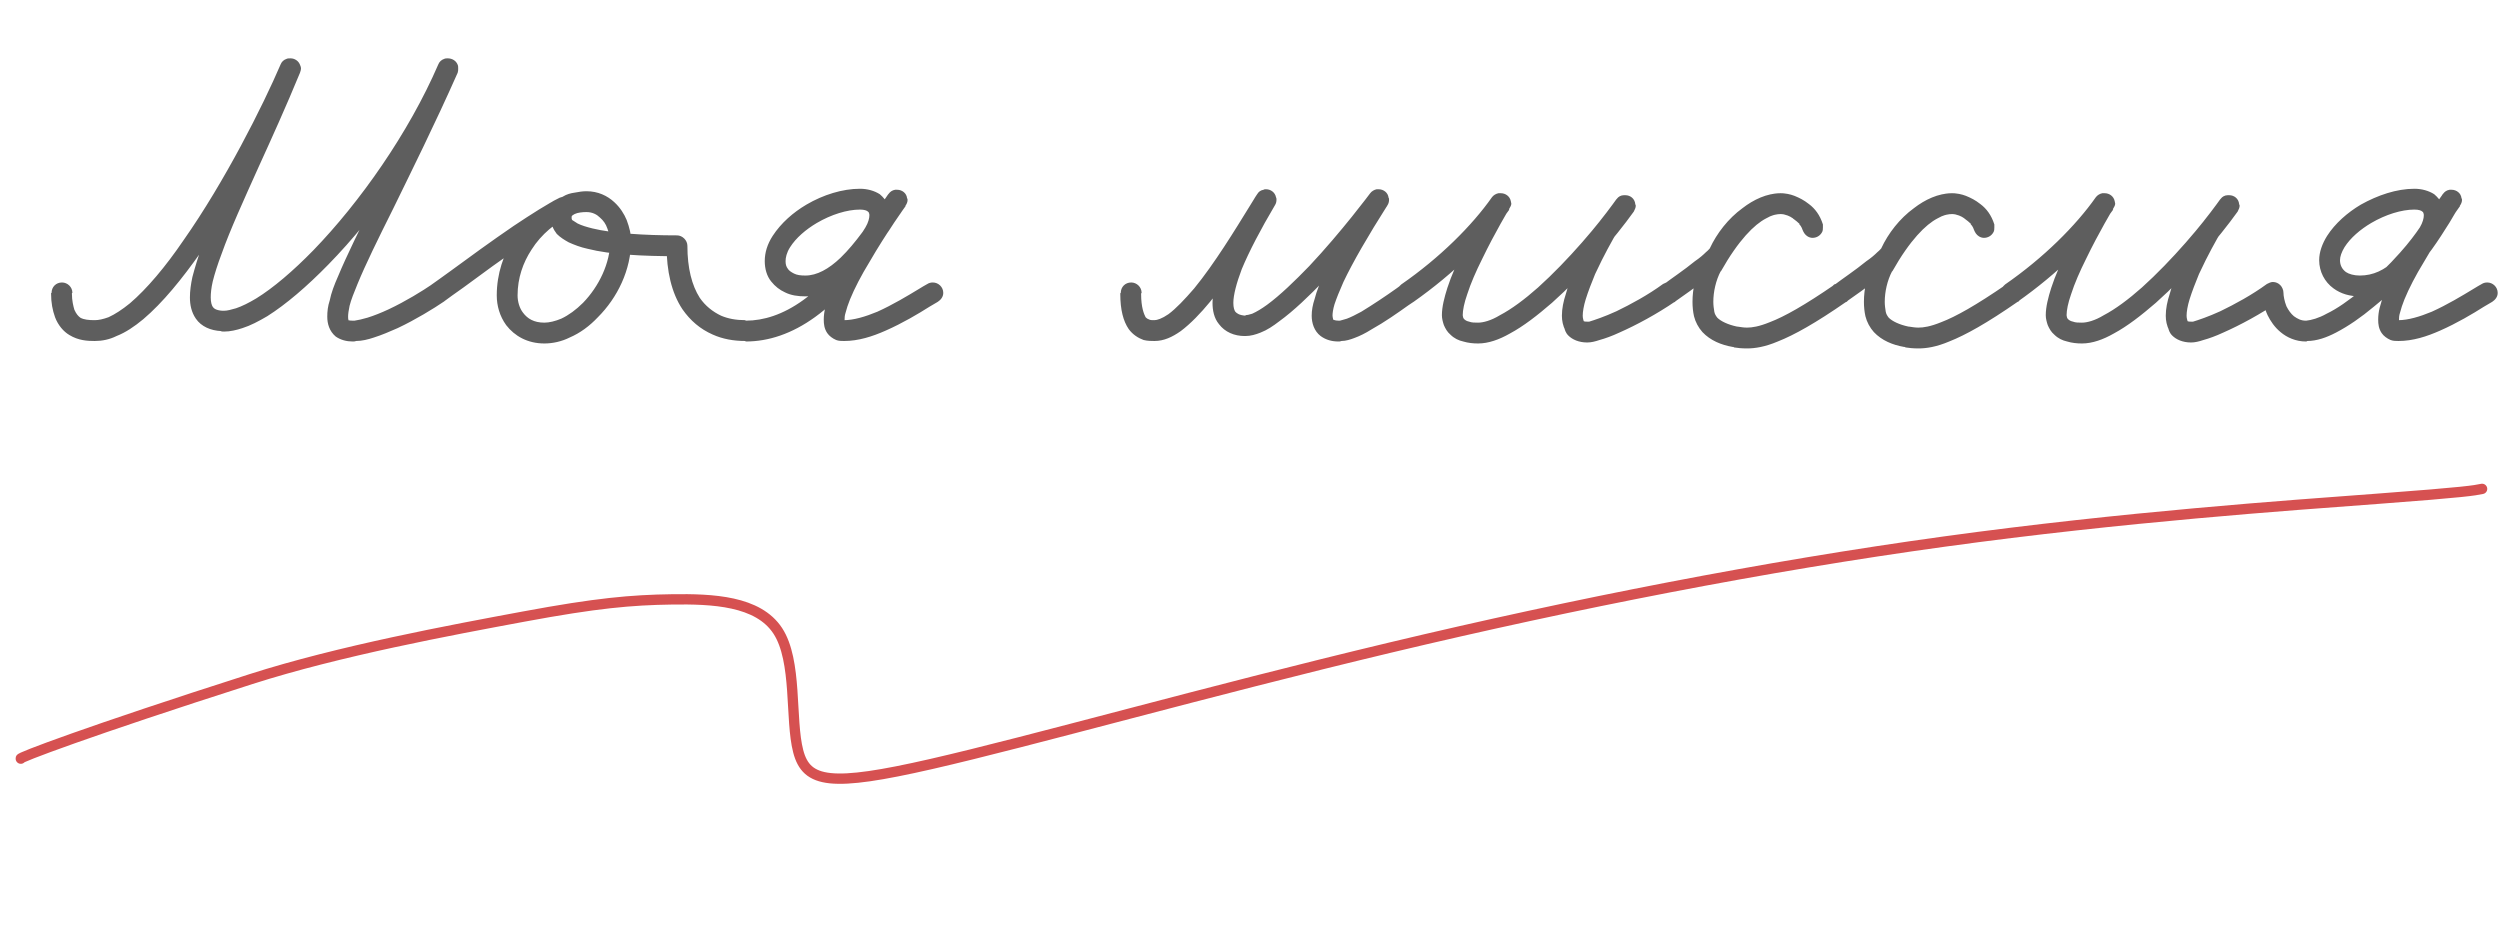 <?xml version="1.0" encoding="UTF-8"?> <svg xmlns="http://www.w3.org/2000/svg" width="121" height="45" viewBox="0 0 121 45" fill="none"><path d="M2.496 14.176C2.496 13.888 2.712 13.672 3 13.672C3.264 13.672 3.504 13.888 3.504 14.176C3.48 14.176 3.48 14.2 3.48 14.2C3.48 14.56 3.552 14.824 3.6 14.992C3.696 15.208 3.792 15.304 3.888 15.376C4.056 15.472 4.296 15.496 4.584 15.496C4.776 15.496 4.992 15.448 5.256 15.352C5.568 15.208 5.904 14.992 6.288 14.68C7.104 13.984 8.016 12.904 8.88 11.632C10.872 8.8 12.72 5.128 13.584 3.112C13.632 2.992 13.728 2.896 13.872 2.848C13.92 2.824 13.992 2.824 14.064 2.824C14.256 2.824 14.448 2.944 14.52 3.136C14.544 3.184 14.568 3.256 14.568 3.328C14.568 3.376 14.544 3.448 14.52 3.52C13.848 5.152 13.152 6.688 12.528 8.056C11.784 9.712 11.136 11.128 10.728 12.28C10.536 12.784 10.392 13.24 10.296 13.624C10.224 13.936 10.2 14.2 10.2 14.392C10.2 14.632 10.248 14.776 10.296 14.848C10.344 14.92 10.44 15.016 10.752 15.04H10.776C10.8 15.04 10.824 15.04 10.848 15.04C10.992 15.04 11.184 14.992 11.424 14.92C11.712 14.824 12.048 14.656 12.408 14.44C13.224 13.936 14.184 13.12 15.168 12.112C17.4 9.808 19.776 6.448 21.216 3.112L22.152 3.52C21.024 6.064 19.92 8.272 19.032 10.096C18.288 11.584 17.688 12.808 17.304 13.744C17.136 14.152 16.992 14.512 16.92 14.8C16.872 15.016 16.848 15.208 16.848 15.328C16.848 15.472 16.872 15.496 16.872 15.496H16.848C16.872 15.496 16.92 15.52 17.064 15.52C17.088 15.52 17.112 15.52 17.16 15.52C17.328 15.496 17.544 15.448 17.784 15.376C18.096 15.28 18.456 15.136 18.816 14.968C19.632 14.584 20.448 14.08 20.904 13.768C21 13.696 21.096 13.672 21.192 13.672C21.48 13.672 21.696 13.888 21.696 14.176C21.696 14.344 21.624 14.488 21.504 14.584C20.976 14.944 20.112 15.472 19.248 15.88C18.864 16.048 18.48 16.216 18.096 16.336C17.808 16.432 17.52 16.504 17.232 16.504C17.184 16.528 17.112 16.528 17.064 16.528C16.776 16.528 16.488 16.456 16.248 16.288C15.936 16.024 15.84 15.664 15.84 15.328C15.84 15.088 15.864 14.824 15.96 14.536C16.032 14.176 16.176 13.792 16.368 13.36C16.776 12.376 17.4 11.128 18.12 9.64C19.032 7.816 20.112 5.632 21.216 3.112C21.264 2.992 21.36 2.896 21.504 2.848C21.552 2.824 21.624 2.824 21.672 2.824C21.888 2.824 22.08 2.944 22.152 3.136C22.176 3.184 22.176 3.256 22.176 3.328C22.176 3.376 22.176 3.448 22.152 3.52C20.64 7 18.216 10.432 15.888 12.808C14.856 13.864 13.848 14.728 12.936 15.304C12.528 15.544 12.12 15.76 11.736 15.88C11.448 15.976 11.136 16.048 10.848 16.048C10.8 16.048 10.728 16.048 10.68 16.024H10.704C10.2 16 9.744 15.808 9.48 15.424C9.264 15.112 9.192 14.752 9.192 14.392C9.192 14.08 9.24 13.744 9.312 13.408C9.432 12.952 9.576 12.472 9.768 11.944C10.224 10.72 10.872 9.28 11.616 7.648C12.24 6.256 12.912 4.744 13.584 3.136L14.52 3.52C13.608 5.584 11.76 9.28 9.72 12.208C8.808 13.504 7.872 14.656 6.936 15.448C6.504 15.808 6.072 16.096 5.64 16.264C5.304 16.432 4.944 16.504 4.584 16.504C4.224 16.504 3.792 16.48 3.36 16.216C3.072 16.048 2.808 15.736 2.664 15.352C2.544 15.016 2.472 14.656 2.472 14.2C2.472 14.2 2.472 14.176 2.496 14.176ZM21.499 14.584C21.403 14.632 21.307 14.68 21.187 14.68C20.923 14.68 20.683 14.44 20.683 14.176C20.683 14.008 20.779 13.84 20.899 13.768C21.115 13.624 21.427 13.384 21.835 13.096C22.651 12.496 23.803 11.656 24.859 10.936C25.723 10.36 26.515 9.856 27.091 9.568L27.523 10.48C26.923 10.768 26.203 11.32 25.723 12.088C25.315 12.712 25.051 13.456 25.051 14.296C25.051 14.608 25.147 14.92 25.315 15.136C25.531 15.424 25.843 15.616 26.347 15.616C26.587 15.616 26.875 15.544 27.163 15.424C27.523 15.256 27.883 14.992 28.219 14.656C28.987 13.864 29.539 12.736 29.539 11.632C29.539 11.56 29.491 11.296 29.395 11.056C29.323 10.84 29.203 10.672 29.035 10.528C28.891 10.384 28.675 10.264 28.387 10.264C28.195 10.264 27.955 10.288 27.811 10.36C27.715 10.408 27.691 10.432 27.667 10.48C27.667 10.504 27.667 10.528 27.667 10.552C27.667 10.576 27.667 10.6 27.691 10.648C27.739 10.672 27.835 10.744 27.955 10.816C28.147 10.912 28.387 10.984 28.675 11.056C29.659 11.296 31.195 11.392 32.755 11.392C33.019 11.392 33.259 11.632 33.259 11.896C33.259 12.184 33.019 12.4 32.755 12.4C31.147 12.4 29.563 12.328 28.435 12.04C28.099 11.968 27.787 11.848 27.523 11.728C27.307 11.608 27.115 11.488 26.947 11.32C26.779 11.104 26.659 10.84 26.659 10.552C26.659 10.408 26.683 10.264 26.731 10.12C26.827 9.832 27.019 9.64 27.235 9.52C27.427 9.4 27.619 9.352 27.787 9.328C28.027 9.28 28.219 9.256 28.387 9.256C28.939 9.256 29.395 9.472 29.731 9.784C30.019 10.048 30.211 10.36 30.331 10.648C30.475 11.032 30.547 11.368 30.547 11.632C30.547 13.072 29.875 14.416 28.939 15.352C28.531 15.784 28.075 16.12 27.571 16.336C27.187 16.528 26.755 16.624 26.347 16.624C25.531 16.624 24.907 16.264 24.499 15.736C24.187 15.304 24.043 14.8 24.043 14.296C24.043 13.24 24.379 12.304 24.859 11.536C25.483 10.6 26.323 9.928 27.091 9.568C27.163 9.544 27.235 9.52 27.307 9.52C27.355 9.52 27.427 9.52 27.475 9.544C27.691 9.616 27.811 9.808 27.811 10.024C27.811 10.072 27.787 10.144 27.787 10.192C27.739 10.312 27.643 10.432 27.523 10.48C27.043 10.72 26.275 11.2 25.435 11.776C24.379 12.472 23.251 13.312 22.435 13.912C22.027 14.2 21.691 14.44 21.499 14.584ZM32.262 11.896C32.262 11.632 32.478 11.392 32.766 11.392C33.03 11.392 33.27 11.632 33.27 11.896C33.27 12.976 33.486 13.816 33.87 14.416C34.134 14.8 34.494 15.088 34.902 15.28C35.238 15.424 35.622 15.496 36.078 15.496C36.078 15.52 36.078 15.52 36.102 15.52C37.806 15.52 39.87 14.368 41.886 11.008C42.03 10.768 42.078 10.552 42.078 10.432C42.078 10.384 42.078 10.336 42.054 10.312C42.054 10.264 42.03 10.264 42.006 10.24C41.958 10.192 41.838 10.144 41.622 10.144C40.998 10.144 40.23 10.384 39.534 10.792C39.006 11.104 38.526 11.512 38.238 11.968C38.07 12.232 38.022 12.472 38.022 12.64C38.022 12.784 38.046 12.904 38.142 13.024C38.19 13.096 38.286 13.168 38.43 13.24C38.574 13.312 38.742 13.336 38.982 13.336C39.534 13.336 40.11 13.024 40.686 12.472C41.406 11.776 42.078 10.792 42.63 9.928C42.75 9.76 42.87 9.568 42.99 9.4L43.83 9.976C43.83 9.976 42.894 11.272 42.078 12.688C41.694 13.312 41.358 13.96 41.142 14.488C41.046 14.728 40.974 14.944 40.926 15.136C40.878 15.28 40.878 15.4 40.878 15.472C40.878 15.544 40.878 15.568 40.878 15.568L40.83 15.496C40.83 15.496 40.83 15.496 40.854 15.496C41.31 15.496 41.886 15.328 42.462 15.088C43.206 14.752 43.926 14.32 44.478 13.984C44.622 13.888 44.766 13.816 44.886 13.744C44.958 13.696 45.054 13.672 45.15 13.672C45.414 13.672 45.654 13.888 45.654 14.176C45.654 14.368 45.534 14.512 45.39 14.608C45.27 14.68 45.15 14.752 44.982 14.848C44.454 15.184 43.686 15.64 42.87 16C42.222 16.288 41.55 16.504 40.854 16.504C40.734 16.504 40.59 16.504 40.47 16.456C40.302 16.384 40.134 16.264 40.038 16.12C39.894 15.904 39.87 15.688 39.87 15.472C39.87 15.28 39.894 15.088 39.942 14.896C40.014 14.632 40.086 14.368 40.206 14.104C40.47 13.504 40.83 12.832 41.19 12.184C42.054 10.72 42.99 9.4 43.014 9.376C43.086 9.28 43.182 9.208 43.326 9.184C43.35 9.184 43.374 9.184 43.422 9.184C43.662 9.184 43.878 9.352 43.902 9.592C43.926 9.616 43.926 9.64 43.926 9.688C43.926 9.784 43.878 9.88 43.83 9.952C43.71 10.12 43.614 10.312 43.47 10.48C42.918 11.344 42.222 12.4 41.382 13.192C40.71 13.84 39.918 14.344 38.982 14.344C38.622 14.344 38.286 14.296 37.998 14.152C37.734 14.032 37.518 13.864 37.326 13.624C37.11 13.36 37.014 13 37.014 12.64C37.014 12.232 37.134 11.824 37.398 11.416C37.806 10.792 38.382 10.288 39.03 9.904C39.846 9.424 40.782 9.136 41.622 9.136C41.982 9.136 42.318 9.232 42.582 9.4C42.75 9.544 42.894 9.712 42.99 9.928C43.062 10.096 43.086 10.264 43.086 10.432C43.086 10.792 42.966 11.152 42.75 11.512C40.638 15.04 38.286 16.528 36.102 16.528C36.078 16.528 36.078 16.528 36.078 16.504C35.502 16.504 34.974 16.408 34.494 16.192C33.894 15.928 33.414 15.52 33.03 14.968C32.502 14.176 32.262 13.12 32.262 11.896ZM54.246 14.176C54.246 13.888 54.462 13.672 54.75 13.672C55.014 13.672 55.254 13.888 55.254 14.176C55.23 14.2 55.23 14.2 55.23 14.224C55.23 14.896 55.374 15.208 55.446 15.352C55.518 15.424 55.566 15.448 55.638 15.472C55.686 15.496 55.782 15.496 55.878 15.496C55.998 15.496 56.238 15.424 56.55 15.208C56.91 14.944 57.342 14.488 57.798 13.96C58.782 12.76 59.79 11.104 60.486 9.976C60.63 9.76 60.726 9.568 60.846 9.4C60.918 9.28 61.014 9.208 61.158 9.184C61.182 9.16 61.23 9.16 61.278 9.16C61.494 9.16 61.71 9.304 61.758 9.544C61.782 9.592 61.782 9.616 61.782 9.664C61.782 9.76 61.758 9.856 61.71 9.928C61.014 11.104 60.462 12.16 60.102 13.024C59.838 13.72 59.694 14.296 59.694 14.656C59.694 14.896 59.742 15.016 59.79 15.088C59.862 15.16 59.958 15.256 60.294 15.28L60.27 15.256C60.342 15.256 60.462 15.232 60.606 15.184C60.822 15.088 61.062 14.944 61.326 14.752C61.95 14.296 62.67 13.6 63.366 12.88C64.926 11.224 66.318 9.352 66.318 9.352C66.39 9.256 66.51 9.184 66.63 9.16C66.654 9.16 66.678 9.16 66.726 9.16C66.966 9.16 67.182 9.328 67.206 9.568C67.23 9.592 67.23 9.64 67.23 9.664C67.23 9.76 67.206 9.856 67.158 9.928C66.198 11.44 65.478 12.688 65.022 13.648C64.83 14.08 64.686 14.44 64.59 14.728C64.518 14.968 64.494 15.16 64.494 15.28C64.494 15.352 64.518 15.4 64.518 15.424C64.518 15.472 64.518 15.472 64.542 15.472C64.542 15.472 64.614 15.52 64.782 15.52C64.806 15.52 64.83 15.52 64.854 15.52C64.926 15.496 65.046 15.472 65.19 15.424C65.382 15.352 65.622 15.232 65.886 15.088C66.438 14.752 67.086 14.32 67.59 13.96C67.686 13.888 67.782 13.816 67.854 13.768C67.95 13.696 68.046 13.672 68.142 13.672C68.43 13.672 68.646 13.888 68.646 14.176C68.646 14.344 68.574 14.488 68.454 14.584C68.358 14.656 68.262 14.704 68.166 14.776C67.662 15.136 67.014 15.592 66.366 15.952C66.102 16.12 65.814 16.264 65.55 16.36C65.358 16.432 65.142 16.504 64.926 16.504C64.878 16.528 64.83 16.528 64.782 16.528C64.47 16.528 64.182 16.456 63.918 16.264C63.606 16.024 63.486 15.64 63.486 15.28C63.486 15.016 63.534 14.752 63.63 14.464C63.726 14.08 63.894 13.672 64.11 13.216C64.59 12.184 65.334 10.912 66.294 9.4L67.134 9.976C67.11 9.976 65.694 11.872 64.086 13.576C63.366 14.32 62.622 15.04 61.926 15.544C61.614 15.784 61.326 15.976 61.014 16.096C60.774 16.192 60.534 16.264 60.27 16.264H60.246C59.742 16.264 59.286 16.072 58.998 15.688C58.758 15.4 58.686 15.016 58.686 14.656C58.686 14.056 58.878 13.408 59.166 12.64C59.55 11.704 60.126 10.6 60.846 9.4L61.71 9.928C61.59 10.096 61.47 10.288 61.35 10.504C60.654 11.632 59.622 13.312 58.566 14.608C58.11 15.16 57.63 15.664 57.15 16.024C56.742 16.312 56.334 16.504 55.878 16.504C55.734 16.504 55.542 16.504 55.35 16.456C55.086 16.36 54.822 16.192 54.63 15.928C54.366 15.544 54.222 14.992 54.222 14.224C54.222 14.2 54.222 14.176 54.246 14.176ZM68.42 14.608C68.324 14.656 68.228 14.704 68.108 14.704C67.844 14.704 67.604 14.464 67.604 14.2C67.604 14.008 67.7 13.864 67.82 13.768C69.692 12.472 71.252 10.912 72.212 9.544C72.284 9.448 72.404 9.376 72.524 9.352C72.572 9.352 72.596 9.352 72.644 9.352C72.86 9.352 73.076 9.496 73.124 9.736C73.124 9.784 73.148 9.808 73.148 9.856C73.148 9.928 73.1 10.024 73.052 10.096C73.052 10.096 72.356 11.248 71.732 12.544C71.444 13.12 71.18 13.72 71.012 14.248C70.868 14.656 70.796 15.016 70.796 15.256C70.796 15.304 70.82 15.352 70.82 15.376C70.844 15.424 70.844 15.424 70.868 15.448C70.916 15.496 70.988 15.544 71.108 15.568C71.228 15.616 71.372 15.616 71.54 15.616C71.78 15.616 72.164 15.52 72.596 15.256C73.148 14.968 73.796 14.488 74.444 13.912C75.884 12.616 77.396 10.84 78.236 9.64L79.052 10.264C79.052 10.264 78.812 10.552 78.548 10.888C78.356 11.152 78.14 11.44 78.092 11.536C78.092 11.536 77.636 12.328 77.204 13.264C77.036 13.672 76.868 14.104 76.748 14.488C76.652 14.8 76.604 15.088 76.604 15.28C76.604 15.424 76.652 15.52 76.652 15.544C76.676 15.568 76.7 15.616 76.7 15.664L76.676 15.616L76.652 15.544C76.652 15.544 76.676 15.568 76.82 15.568H76.916C77.156 15.496 77.66 15.328 78.236 15.064C78.932 14.728 79.772 14.272 80.492 13.744C80.588 13.696 80.684 13.648 80.78 13.648C81.068 13.648 81.284 13.888 81.284 14.152C81.284 14.344 81.212 14.488 81.092 14.584C80.18 15.208 79.196 15.736 78.38 16.096C78.02 16.264 77.684 16.384 77.42 16.456C77.204 16.528 77.012 16.576 76.82 16.576C76.412 16.576 76.1 16.432 75.908 16.24C75.764 16.096 75.74 15.952 75.716 15.88L75.764 16C75.644 15.76 75.596 15.52 75.596 15.28C75.596 14.944 75.668 14.584 75.788 14.224C75.908 13.768 76.1 13.288 76.292 12.856C76.724 11.872 77.204 11.032 77.204 11.032C77.324 10.84 77.54 10.552 77.756 10.288C78.02 9.928 78.26 9.616 78.26 9.616C78.332 9.52 78.452 9.448 78.596 9.448C78.62 9.448 78.644 9.448 78.668 9.448C78.908 9.448 79.124 9.616 79.148 9.88C79.148 9.904 79.172 9.928 79.172 9.952C79.172 10.048 79.124 10.144 79.076 10.24C78.164 11.512 76.652 13.288 75.116 14.656C74.42 15.256 73.748 15.784 73.076 16.144C72.572 16.432 72.044 16.624 71.54 16.624C71.3 16.624 71.06 16.6 70.82 16.528C70.604 16.48 70.388 16.384 70.196 16.192C70.052 16.072 69.956 15.904 69.884 15.736C69.836 15.592 69.788 15.424 69.788 15.256C69.788 14.848 69.908 14.392 70.052 13.936C70.244 13.336 70.532 12.712 70.82 12.112C71.468 10.768 72.188 9.592 72.212 9.592L73.052 10.144C71.996 11.632 70.364 13.24 68.42 14.608ZM81.077 14.608C80.981 14.656 80.885 14.704 80.765 14.704C80.501 14.704 80.261 14.464 80.261 14.2C80.261 14.008 80.357 13.864 80.477 13.768C80.501 13.768 80.525 13.744 80.549 13.744C80.861 13.504 81.509 13.072 82.037 12.64C82.253 12.496 82.445 12.328 82.565 12.208C82.685 12.112 82.757 12.016 82.781 11.992L82.757 12.016C83.093 11.296 83.645 10.576 84.341 10.072C84.869 9.664 85.517 9.352 86.189 9.352C86.261 9.352 86.333 9.352 86.405 9.376C86.429 9.376 86.621 9.4 86.885 9.496C87.077 9.568 87.317 9.688 87.557 9.88C87.845 10.096 88.085 10.408 88.229 10.864L87.245 11.128C87.245 11.128 87.197 10.96 87.077 10.84H87.101C87.005 10.744 86.909 10.672 86.813 10.6C86.813 10.6 86.789 10.6 86.789 10.576C86.621 10.456 86.405 10.36 86.165 10.36C85.973 10.36 85.757 10.408 85.469 10.576C84.917 10.864 84.149 11.608 83.285 13.144V13.12C83.045 13.576 82.925 14.128 82.925 14.608C82.925 14.776 82.949 14.944 82.973 15.088C82.997 15.208 83.045 15.28 83.117 15.376C83.285 15.544 83.621 15.712 84.077 15.808H84.053C84.077 15.808 84.101 15.808 84.101 15.808C84.269 15.832 84.389 15.856 84.557 15.856C84.797 15.856 85.133 15.808 85.661 15.592C86.357 15.328 87.341 14.776 88.805 13.768C88.877 13.72 88.973 13.672 89.069 13.672C89.357 13.672 89.573 13.912 89.573 14.176C89.573 14.368 89.501 14.512 89.381 14.608H89.357C87.869 15.64 86.837 16.216 86.045 16.528C85.421 16.792 84.941 16.864 84.557 16.864C84.293 16.864 84.077 16.84 83.933 16.816C83.909 16.792 83.885 16.792 83.885 16.792C83.885 16.792 83.885 16.792 83.861 16.792C83.309 16.696 82.781 16.48 82.397 16.072C82.205 15.856 82.061 15.592 81.989 15.304C81.941 15.088 81.917 14.848 81.917 14.608C81.917 13.984 82.061 13.288 82.397 12.664C82.397 12.64 82.397 12.64 82.397 12.64C83.333 11.032 84.173 10.12 84.989 9.688C85.397 9.472 85.781 9.352 86.165 9.352C86.669 9.352 87.077 9.544 87.389 9.784L87.365 9.76C87.557 9.88 87.701 10.048 87.797 10.144C87.821 10.144 87.821 10.144 87.821 10.144C88.133 10.48 88.205 10.816 88.229 10.864C88.229 10.912 88.229 10.96 88.229 11.008C88.229 11.08 88.229 11.176 88.181 11.248C88.085 11.416 87.917 11.512 87.725 11.512C87.653 11.512 87.557 11.488 87.485 11.44C87.365 11.368 87.293 11.248 87.245 11.128C87.197 10.912 87.077 10.768 86.933 10.648C86.813 10.552 86.645 10.48 86.525 10.432C86.381 10.384 86.285 10.36 86.285 10.36C86.261 10.36 86.213 10.36 86.189 10.36C85.829 10.36 85.373 10.552 84.941 10.864C84.413 11.272 83.933 11.872 83.693 12.424C83.645 12.52 83.597 12.592 83.549 12.664C83.477 12.736 83.405 12.808 83.309 12.88C83.141 13.048 82.901 13.24 82.661 13.432C82.085 13.888 81.437 14.344 81.125 14.56C81.101 14.584 81.077 14.584 81.077 14.608ZM89.374 14.608C89.278 14.656 89.182 14.704 89.062 14.704C88.798 14.704 88.558 14.464 88.558 14.2C88.558 14.008 88.654 13.864 88.774 13.768C88.798 13.768 88.822 13.744 88.846 13.744C89.158 13.504 89.806 13.072 90.334 12.64C90.55 12.496 90.742 12.328 90.862 12.208C90.982 12.112 91.054 12.016 91.078 11.992L91.054 12.016C91.39 11.296 91.942 10.576 92.638 10.072C93.166 9.664 93.814 9.352 94.486 9.352C94.558 9.352 94.63 9.352 94.702 9.376C94.726 9.376 94.918 9.4 95.182 9.496C95.374 9.568 95.614 9.688 95.854 9.88C96.142 10.096 96.382 10.408 96.526 10.864L95.542 11.128C95.542 11.128 95.494 10.96 95.374 10.84H95.398C95.302 10.744 95.206 10.672 95.11 10.6C95.11 10.6 95.086 10.6 95.086 10.576C94.918 10.456 94.702 10.36 94.462 10.36C94.27 10.36 94.054 10.408 93.766 10.576C93.214 10.864 92.446 11.608 91.582 13.144V13.12C91.342 13.576 91.222 14.128 91.222 14.608C91.222 14.776 91.246 14.944 91.27 15.088C91.294 15.208 91.342 15.28 91.414 15.376C91.582 15.544 91.918 15.712 92.374 15.808H92.35C92.374 15.808 92.398 15.808 92.398 15.808C92.566 15.832 92.686 15.856 92.854 15.856C93.094 15.856 93.43 15.808 93.958 15.592C94.654 15.328 95.638 14.776 97.102 13.768C97.174 13.72 97.27 13.672 97.366 13.672C97.654 13.672 97.87 13.912 97.87 14.176C97.87 14.368 97.798 14.512 97.678 14.608H97.654C96.166 15.64 95.134 16.216 94.342 16.528C93.718 16.792 93.238 16.864 92.854 16.864C92.59 16.864 92.374 16.84 92.23 16.816C92.206 16.792 92.182 16.792 92.182 16.792C92.182 16.792 92.182 16.792 92.158 16.792C91.606 16.696 91.078 16.48 90.694 16.072C90.502 15.856 90.358 15.592 90.286 15.304C90.238 15.088 90.214 14.848 90.214 14.608C90.214 13.984 90.358 13.288 90.694 12.664C90.694 12.64 90.694 12.64 90.694 12.64C91.63 11.032 92.47 10.12 93.286 9.688C93.694 9.472 94.078 9.352 94.462 9.352C94.966 9.352 95.374 9.544 95.686 9.784L95.662 9.76C95.854 9.88 95.998 10.048 96.094 10.144C96.118 10.144 96.118 10.144 96.118 10.144C96.43 10.48 96.502 10.816 96.526 10.864C96.526 10.912 96.526 10.96 96.526 11.008C96.526 11.08 96.526 11.176 96.478 11.248C96.382 11.416 96.214 11.512 96.022 11.512C95.95 11.512 95.854 11.488 95.782 11.44C95.662 11.368 95.59 11.248 95.542 11.128C95.494 10.912 95.374 10.768 95.23 10.648C95.11 10.552 94.942 10.48 94.822 10.432C94.678 10.384 94.582 10.36 94.582 10.36C94.558 10.36 94.51 10.36 94.486 10.36C94.126 10.36 93.67 10.552 93.238 10.864C92.71 11.272 92.23 11.872 91.99 12.424C91.942 12.52 91.894 12.592 91.846 12.664C91.774 12.736 91.702 12.808 91.606 12.88C91.438 13.048 91.198 13.24 90.958 13.432C90.382 13.888 89.734 14.344 89.422 14.56C89.398 14.584 89.374 14.584 89.374 14.608ZM97.647 14.608C97.551 14.656 97.455 14.704 97.335 14.704C97.071 14.704 96.831 14.464 96.831 14.2C96.831 14.008 96.927 13.864 97.047 13.768C98.919 12.472 100.479 10.912 101.439 9.544C101.511 9.448 101.631 9.376 101.751 9.352C101.799 9.352 101.823 9.352 101.871 9.352C102.087 9.352 102.303 9.496 102.351 9.736C102.351 9.784 102.375 9.808 102.375 9.856C102.375 9.928 102.327 10.024 102.279 10.096C102.279 10.096 101.583 11.248 100.959 12.544C100.671 13.12 100.407 13.72 100.239 14.248C100.095 14.656 100.023 15.016 100.023 15.256C100.023 15.304 100.047 15.352 100.047 15.376C100.071 15.424 100.071 15.424 100.095 15.448C100.143 15.496 100.215 15.544 100.335 15.568C100.455 15.616 100.599 15.616 100.767 15.616C101.007 15.616 101.391 15.52 101.823 15.256C102.375 14.968 103.023 14.488 103.671 13.912C105.111 12.616 106.623 10.84 107.463 9.64L108.279 10.264C108.279 10.264 108.039 10.552 107.775 10.888C107.583 11.152 107.367 11.44 107.319 11.536C107.319 11.536 106.863 12.328 106.431 13.264C106.263 13.672 106.095 14.104 105.975 14.488C105.879 14.8 105.831 15.088 105.831 15.28C105.831 15.424 105.879 15.52 105.879 15.544C105.903 15.568 105.927 15.616 105.927 15.664L105.903 15.616L105.879 15.544C105.879 15.544 105.903 15.568 106.047 15.568H106.143C106.383 15.496 106.887 15.328 107.463 15.064C108.159 14.728 108.999 14.272 109.719 13.744C109.815 13.696 109.911 13.648 110.007 13.648C110.295 13.648 110.511 13.888 110.511 14.152C110.511 14.344 110.439 14.488 110.319 14.584C109.407 15.208 108.423 15.736 107.607 16.096C107.247 16.264 106.911 16.384 106.647 16.456C106.431 16.528 106.239 16.576 106.047 16.576C105.639 16.576 105.327 16.432 105.135 16.24C104.991 16.096 104.967 15.952 104.943 15.88L104.991 16C104.871 15.76 104.823 15.52 104.823 15.28C104.823 14.944 104.895 14.584 105.015 14.224C105.135 13.768 105.327 13.288 105.519 12.856C105.951 11.872 106.431 11.032 106.431 11.032C106.551 10.84 106.767 10.552 106.983 10.288C107.247 9.928 107.487 9.616 107.487 9.616C107.559 9.52 107.679 9.448 107.823 9.448C107.847 9.448 107.871 9.448 107.895 9.448C108.135 9.448 108.351 9.616 108.375 9.88C108.375 9.904 108.399 9.928 108.399 9.952C108.399 10.048 108.351 10.144 108.303 10.24C107.391 11.512 105.879 13.288 104.343 14.656C103.647 15.256 102.975 15.784 102.303 16.144C101.799 16.432 101.271 16.624 100.767 16.624C100.527 16.624 100.287 16.6 100.047 16.528C99.831 16.48 99.615 16.384 99.423 16.192C99.279 16.072 99.183 15.904 99.111 15.736C99.063 15.592 99.015 15.424 99.015 15.256C99.015 14.848 99.135 14.392 99.279 13.936C99.471 13.336 99.759 12.712 100.047 12.112C100.695 10.768 101.415 9.592 101.439 9.592L102.279 10.144C101.223 11.632 99.591 13.24 97.647 14.608ZM109.512 14.176C109.512 13.888 109.728 13.672 110.016 13.672C110.28 13.672 110.52 13.888 110.52 14.176C110.52 14.32 110.568 14.584 110.664 14.824C110.76 15.016 110.88 15.184 111.024 15.304C111.192 15.424 111.36 15.52 111.6 15.52C111.624 15.52 111.624 15.52 111.624 15.52C111.864 15.496 112.224 15.4 112.608 15.184C113.112 14.944 113.688 14.536 114.24 14.08C114.936 13.504 115.632 12.832 116.16 12.232C116.592 11.752 116.928 11.296 117.12 11.008C117.264 10.768 117.312 10.552 117.312 10.432C117.312 10.384 117.312 10.336 117.288 10.312C117.288 10.264 117.264 10.264 117.24 10.24C117.192 10.192 117.072 10.144 116.856 10.144C116.232 10.144 115.464 10.384 114.768 10.792C114.24 11.104 113.76 11.512 113.472 11.968C113.328 12.208 113.256 12.424 113.256 12.592C113.256 12.832 113.352 13.024 113.544 13.168C113.688 13.264 113.928 13.336 114.216 13.336C114.864 13.336 115.416 13.072 115.944 12.568C116.616 11.968 117.168 11.056 117.696 10.24C117.888 9.952 118.056 9.664 118.224 9.4L119.064 9.976C119.064 9.976 118.128 11.272 117.312 12.688C116.928 13.312 116.592 13.96 116.376 14.488C116.28 14.728 116.208 14.944 116.16 15.136C116.112 15.28 116.112 15.4 116.112 15.472C116.112 15.544 116.112 15.568 116.112 15.568L116.064 15.496C116.064 15.496 116.064 15.496 116.088 15.496C116.544 15.496 117.12 15.328 117.696 15.088C118.44 14.752 119.16 14.32 119.712 13.984C119.856 13.888 120 13.816 120.12 13.744C120.192 13.696 120.288 13.672 120.384 13.672C120.648 13.672 120.888 13.888 120.888 14.176C120.888 14.368 120.768 14.512 120.624 14.608C120.504 14.68 120.384 14.752 120.216 14.848C119.688 15.184 118.92 15.64 118.104 16C117.456 16.288 116.784 16.504 116.088 16.504C115.968 16.504 115.824 16.504 115.704 16.456C115.536 16.384 115.368 16.264 115.272 16.12C115.128 15.904 115.104 15.688 115.104 15.472C115.104 15.28 115.128 15.088 115.176 14.896C115.248 14.632 115.32 14.368 115.44 14.104C115.704 13.504 116.064 12.832 116.424 12.184C117.288 10.72 118.224 9.4 118.248 9.376C118.32 9.28 118.416 9.208 118.56 9.184C118.584 9.184 118.608 9.184 118.656 9.184C118.896 9.184 119.112 9.352 119.136 9.592C119.16 9.616 119.16 9.64 119.16 9.688C119.16 9.784 119.112 9.88 119.064 9.952C118.896 10.192 118.728 10.48 118.56 10.768C118.032 11.608 117.432 12.568 116.616 13.312C115.992 13.912 115.176 14.344 114.216 14.344C113.736 14.344 113.304 14.224 112.944 13.96C112.512 13.648 112.248 13.144 112.248 12.592C112.248 12.208 112.392 11.8 112.632 11.416C113.016 10.816 113.616 10.288 114.264 9.904C115.08 9.448 115.992 9.136 116.856 9.136C117.216 9.136 117.552 9.232 117.816 9.4C117.984 9.544 118.128 9.712 118.224 9.928C118.296 10.096 118.32 10.264 118.32 10.432C118.32 10.792 118.2 11.152 117.984 11.512C117.744 11.92 117.384 12.376 116.904 12.904C116.352 13.552 115.632 14.248 114.888 14.848C114.288 15.352 113.664 15.784 113.064 16.096C112.608 16.336 112.128 16.504 111.672 16.504C111.648 16.528 111.624 16.528 111.6 16.528C111.12 16.528 110.688 16.336 110.376 16.072C110.088 15.832 109.896 15.544 109.752 15.256C109.584 14.896 109.512 14.512 109.512 14.176Z" fill="#5E5E5E"></path><path d="M1.007 36.719C0.823 36.707 4.227 35.402 12.149 32.868C16.428 31.499 21.812 30.499 25.348 29.842C28.883 29.185 30.553 29.039 32.518 29.01C34.482 28.982 36.691 29.075 37.645 30.534C38.598 31.994 38.23 34.818 38.634 36.363C39.038 37.907 40.226 38.086 45.069 36.979C49.911 35.871 58.371 33.472 67.309 31.338C76.248 29.205 85.407 27.41 94.111 26.211C102.815 25.012 110.786 24.462 115.08 24.14C119.373 23.819 119.747 23.741 120.133 23.662" stroke="#D65151" stroke-width="0.5" stroke-linecap="round"></path></svg> 